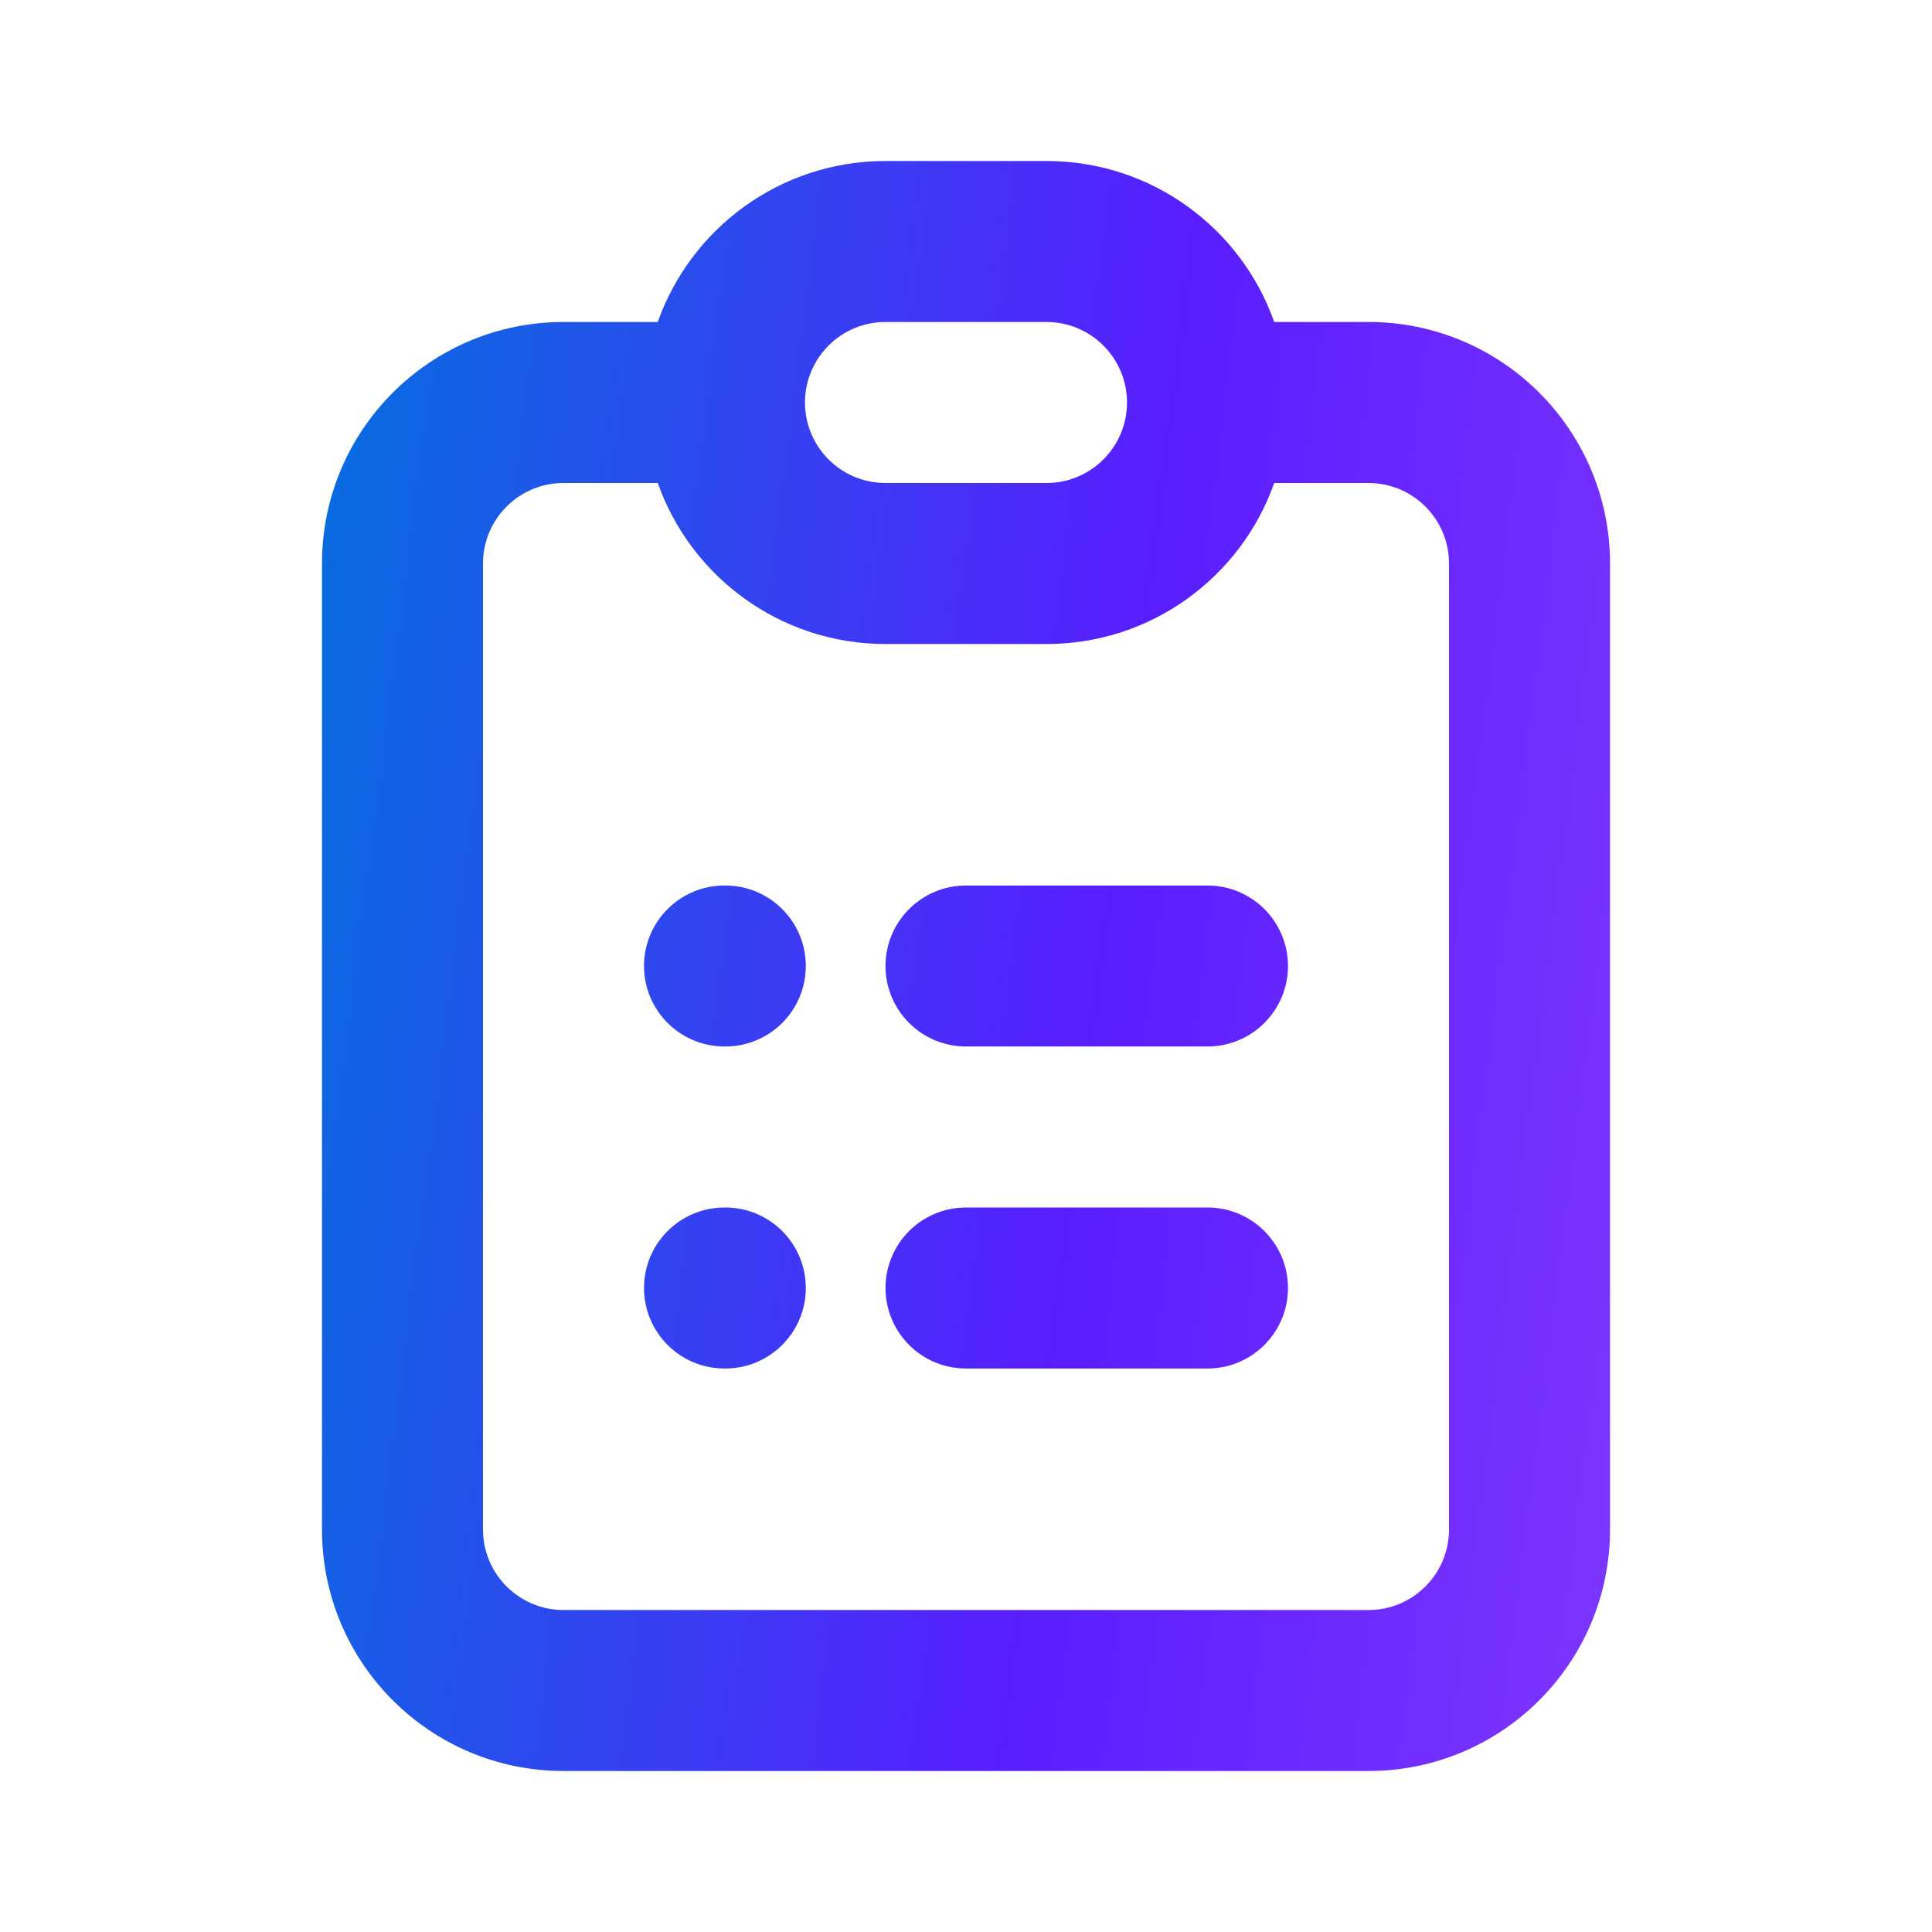 <svg width="62" height="62" viewBox="0 0 62 62" fill="none" xmlns="http://www.w3.org/2000/svg">
<path fill-rule="evenodd" clip-rule="evenodd" d="M28.417 10.333C26.99 10.333 25.833 11.49 25.833 12.917C25.833 14.343 26.99 15.5 28.417 15.5H33.583C35.01 15.5 36.167 14.343 36.167 12.917C36.167 11.49 35.01 10.333 33.583 10.333H28.417ZM21.108 10.333C22.172 7.323 25.042 5.167 28.417 5.167H33.583C36.958 5.167 39.828 7.323 40.892 10.333H43.917C48.197 10.333 51.667 13.803 51.667 18.083V49.083C51.667 53.364 48.197 56.833 43.917 56.833H18.083C13.803 56.833 10.333 53.364 10.333 49.083V18.083C10.333 13.803 13.803 10.333 18.083 10.333H21.108ZM21.108 15.5H18.083C16.657 15.5 15.5 16.657 15.5 18.083V49.083C15.5 50.51 16.657 51.667 18.083 51.667H43.917C45.343 51.667 46.5 50.51 46.5 49.083V18.083C46.5 16.657 45.343 15.5 43.917 15.5H40.892C39.828 18.51 36.958 20.667 33.583 20.667H28.417C25.042 20.667 22.172 18.51 21.108 15.5ZM20.667 31C20.667 29.573 21.823 28.417 23.25 28.417H23.276C24.703 28.417 25.859 29.573 25.859 31C25.859 32.427 24.703 33.583 23.276 33.583H23.25C21.823 33.583 20.667 32.427 20.667 31ZM28.417 31C28.417 29.573 29.573 28.417 31 28.417H38.75C40.177 28.417 41.333 29.573 41.333 31C41.333 32.427 40.177 33.583 38.75 33.583H31C29.573 33.583 28.417 32.427 28.417 31ZM20.667 41.333C20.667 39.907 21.823 38.75 23.25 38.75H23.276C24.703 38.75 25.859 39.907 25.859 41.333C25.859 42.76 24.703 43.917 23.276 43.917H23.25C21.823 43.917 20.667 42.76 20.667 41.333ZM28.417 41.333C28.417 39.907 29.573 38.75 31 38.75H38.75C40.177 38.75 41.333 39.907 41.333 41.333C41.333 42.76 40.177 43.917 38.75 43.917H31C29.573 43.917 28.417 42.76 28.417 41.333Z" fill="url(#paint0_linear_19231_2020)"/>
<defs>
<linearGradient id="paint0_linear_19231_2020" x1="10.333" y1="-5.893" x2="71.184" y2="1.828" gradientUnits="userSpaceOnUse">
<stop stop-color="#0074DD"/>
<stop offset="0.479" stop-color="#591EFF"/>
<stop offset="1" stop-color="#9644FF"/>
</linearGradient>
</defs>
</svg>
